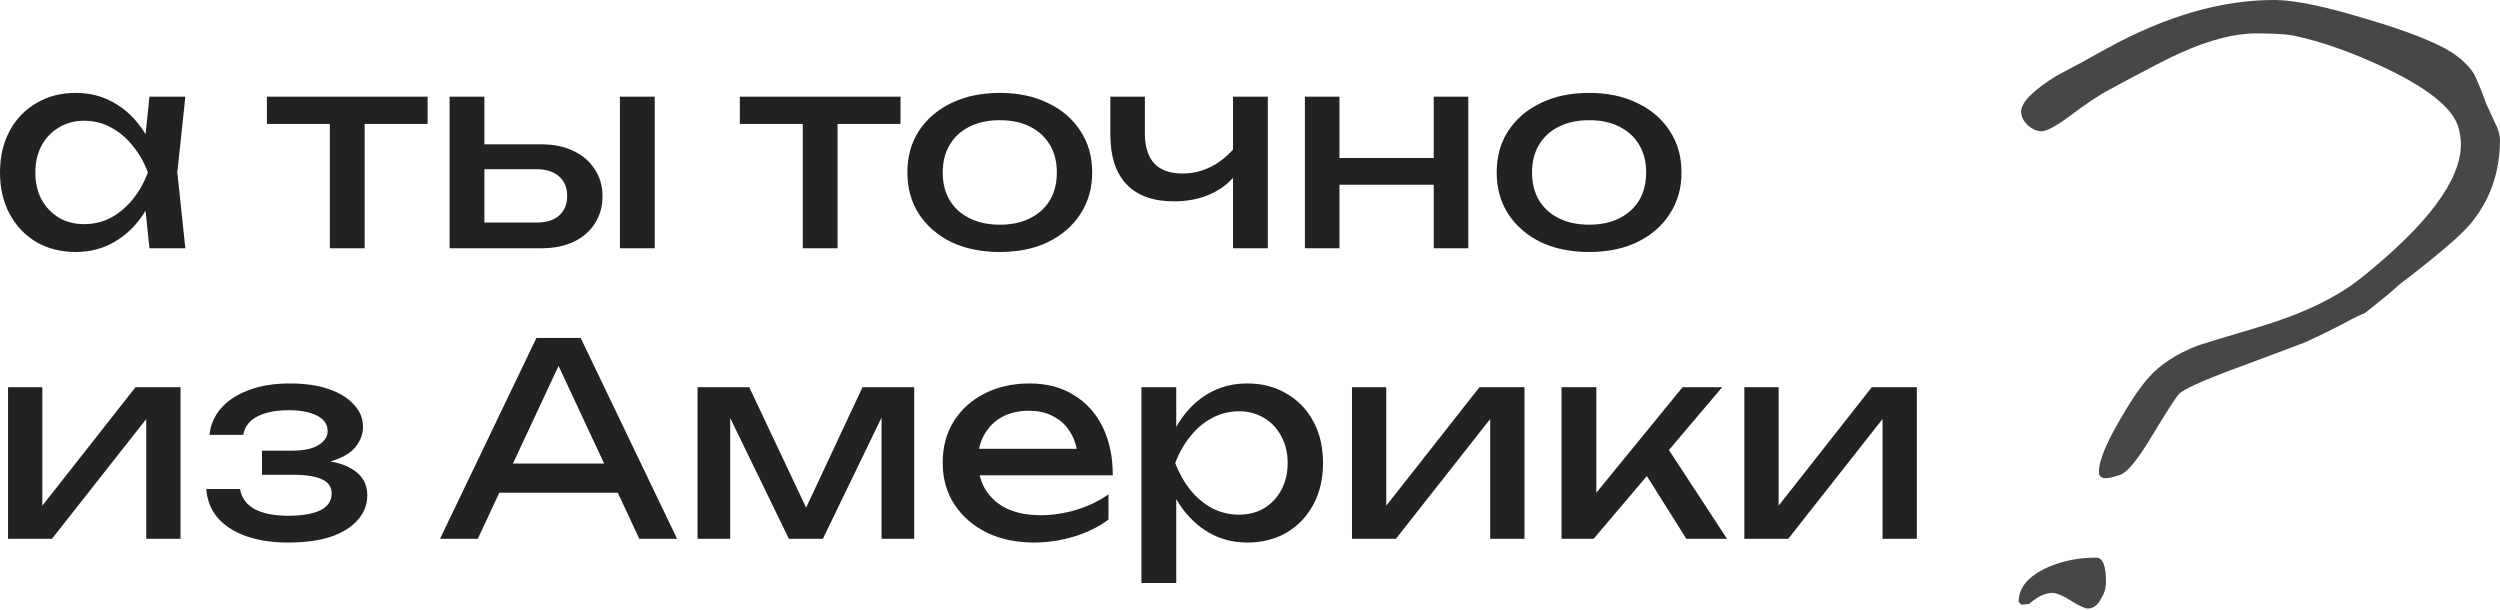 <?xml version="1.0" encoding="UTF-8"?> <svg xmlns="http://www.w3.org/2000/svg" width="1102" height="269" viewBox="0 0 1102 269" fill="none"> <path d="M65.882 109.427L63.285 84.633L66.354 76.014L63.285 67.513L65.882 42.601H81.703L78.161 76.014L81.703 109.427H65.882ZM70.605 76.014C69.109 83.019 66.63 89.159 63.167 94.433C59.703 99.706 55.413 103.799 50.297 106.712C45.26 109.624 39.632 111.08 33.414 111.08C26.881 111.08 21.095 109.624 16.058 106.712C11.02 103.721 7.085 99.588 4.251 94.314C1.417 89.041 0.001 82.941 0.001 76.014C0.001 69.009 1.417 62.909 4.251 57.714C7.085 52.44 11.02 48.347 16.058 45.435C21.095 42.444 26.881 40.948 33.414 40.948C39.632 40.948 45.26 42.404 50.297 45.316C55.413 48.229 59.703 52.322 63.167 57.596C66.709 62.791 69.188 68.93 70.605 76.014ZM15.585 76.014C15.585 80.501 16.491 84.475 18.301 87.939C20.19 91.323 22.748 94 25.975 95.967C29.203 97.856 32.902 98.801 37.074 98.801C41.324 98.801 45.26 97.856 48.88 95.967C52.501 94 55.689 91.323 58.444 87.939C61.278 84.475 63.521 80.501 65.174 76.014C63.521 71.528 61.278 67.592 58.444 64.207C55.689 60.744 52.501 58.068 48.88 56.179C45.26 54.211 41.324 53.227 37.074 53.227C32.902 53.227 29.203 54.211 25.975 56.179C22.748 58.068 20.19 60.744 18.301 64.207C16.491 67.592 15.585 71.528 15.585 76.014ZM145.396 47.914H160.745V109.427H145.396V47.914ZM117.65 42.601H188.49V54.644H117.65V42.601ZM273.26 42.601H288.609V109.427H273.26V42.601ZM198.169 109.427V42.601H213.518V105.177L208.087 98.093H236.659C240.831 98.093 244.097 97.069 246.459 95.023C248.82 92.898 250.001 90.025 250.001 86.404C250.001 82.704 248.82 79.832 246.459 77.785C244.097 75.66 240.831 74.597 236.659 74.597H208.559V63.617H238.666C244.097 63.617 248.82 64.601 252.834 66.569C256.849 68.458 259.958 71.134 262.162 74.597C264.444 77.982 265.586 81.957 265.586 86.522C265.586 91.087 264.444 95.102 262.162 98.565C259.958 102.028 256.849 104.704 252.834 106.593C248.82 108.483 244.137 109.427 238.784 109.427H198.169ZM353.859 47.914H369.207V109.427H353.859V47.914ZM326.113 42.601H396.953V54.644H326.113V42.601ZM440.704 111.08C432.597 111.08 425.474 109.624 419.334 106.712C413.274 103.721 408.511 99.588 405.048 94.314C401.664 89.041 399.971 82.941 399.971 76.014C399.971 69.009 401.664 62.909 405.048 57.714C408.511 52.44 413.274 48.347 419.334 45.435C425.474 42.444 432.597 40.948 440.704 40.948C448.812 40.948 455.896 42.444 461.957 45.435C468.096 48.347 472.858 52.44 476.243 57.714C479.706 62.909 481.438 69.009 481.438 76.014C481.438 82.941 479.706 89.041 476.243 94.314C472.858 99.588 468.096 103.721 461.957 106.712C455.896 109.624 448.812 111.08 440.704 111.08ZM440.704 99.037C445.899 99.037 450.347 98.093 454.046 96.204C457.824 94.314 460.737 91.678 462.783 88.293C464.83 84.83 465.853 80.737 465.853 76.014C465.853 71.291 464.83 67.238 462.783 63.853C460.737 60.39 457.824 57.714 454.046 55.825C450.347 53.935 445.899 52.991 440.704 52.991C435.588 52.991 431.141 53.935 427.363 55.825C423.585 57.714 420.672 60.39 418.626 63.853C416.579 67.238 415.556 71.291 415.556 76.014C415.556 80.737 416.579 84.83 418.626 88.293C420.672 91.678 423.585 94.314 427.363 96.204C431.141 98.093 435.588 99.037 440.704 99.037ZM517.541 88.765C508.411 88.765 501.445 86.286 496.644 81.327C491.842 76.29 489.441 68.969 489.441 59.367V42.601H504.672V58.776C504.672 70.583 510.221 76.486 521.32 76.486C525.885 76.486 530.175 75.424 534.189 73.299C538.282 71.173 542.021 67.986 545.405 63.735L546.35 74.597C543.595 79.084 539.659 82.587 534.543 85.105C529.506 87.545 523.838 88.765 517.541 88.765ZM543.516 109.427V42.601H558.865V109.427H543.516ZM575.201 42.601H590.431V109.427H575.201V42.601ZM631.991 42.601H647.222V109.427H631.991V42.601ZM583.82 69.638H638.367V81.445H583.82V69.638ZM700.476 111.08C692.368 111.08 685.245 109.624 679.106 106.712C673.045 103.721 668.283 99.588 664.819 94.314C661.435 89.041 659.742 82.941 659.742 76.014C659.742 69.009 661.435 62.909 664.819 57.714C668.283 52.44 673.045 48.347 679.106 45.435C685.245 42.444 692.368 40.948 700.476 40.948C708.583 40.948 715.667 42.444 721.728 45.435C727.867 48.347 732.629 52.44 736.014 57.714C739.477 62.909 741.209 69.009 741.209 76.014C741.209 82.941 739.477 89.041 736.014 94.314C732.629 99.588 727.867 103.721 721.728 106.712C715.667 109.624 708.583 111.08 700.476 111.08ZM700.476 99.037C705.671 99.037 710.118 98.093 713.817 96.204C717.595 94.314 720.508 91.678 722.554 88.293C724.601 84.83 725.624 80.737 725.624 76.014C725.624 71.291 724.601 67.238 722.554 63.853C720.508 60.39 717.595 57.714 713.817 55.825C710.118 53.935 705.671 52.991 700.476 52.991C695.359 52.991 690.912 53.935 687.134 55.825C683.356 57.714 680.444 60.39 678.397 63.853C676.351 67.238 675.327 71.291 675.327 76.014C675.327 80.737 676.351 84.83 678.397 88.293C680.444 91.678 683.356 94.314 687.134 96.204C690.912 98.093 695.359 99.037 700.476 99.037ZM3.543 237.497V170.671H18.655V229.823L14.051 228.76L59.743 170.671H79.578V237.497H64.465V177.519L69.188 178.7L22.906 237.497H3.543ZM127.068 239.15C119.984 239.15 113.766 238.206 108.413 236.317C103.139 234.428 98.968 231.712 95.898 228.17C92.907 224.628 91.254 220.417 90.939 215.537H105.816C106.445 219.394 108.571 222.345 112.191 224.392C115.891 226.36 120.85 227.343 127.068 227.343C133.05 227.343 137.733 226.556 141.118 224.982C144.502 223.329 146.195 220.81 146.195 217.426C146.195 214.671 144.778 212.624 141.944 211.286C139.189 209.948 134.782 209.279 128.721 209.279H115.497V198.653H128.367C133.798 198.653 137.812 197.827 140.409 196.174C143.086 194.521 144.424 192.474 144.424 190.034C144.424 187.043 142.849 184.76 139.701 183.186C136.553 181.612 132.42 180.825 127.304 180.825C121.637 180.825 117.032 181.73 113.49 183.54C109.948 185.351 107.862 188.066 107.232 191.687H92.356C92.749 187.437 94.363 183.619 97.197 180.235C100.109 176.771 104.163 174.056 109.358 172.088C114.553 170.041 120.731 169.018 127.894 169.018C134.427 169.018 140.095 169.845 144.896 171.498C149.697 173.151 153.397 175.433 155.994 178.346C158.67 181.179 160.009 184.446 160.009 188.145C160.009 191.136 159.064 193.891 157.175 196.41C155.365 198.929 152.492 200.936 148.556 202.431C144.699 203.927 139.701 204.675 133.561 204.675V202.667C142.535 202.353 149.501 203.573 154.459 206.327C159.418 209.004 161.898 213.018 161.898 218.37C161.898 222.385 160.52 225.966 157.765 229.114C155.089 232.263 151.154 234.742 145.959 236.553C140.764 238.284 134.467 239.15 127.068 239.15ZM214.86 217.19V204.32H276.727V217.19H214.86ZM255.948 148.947L298.452 237.497H281.804L243.196 154.85H249.218L210.61 237.497H193.962L236.466 148.947H255.948ZM307.474 237.497V170.671H330.261L358.361 230.177H352.339L380.203 170.671H402.99V237.497H388.586V175.748H392.6L362.729 237.497H347.735L317.864 175.984L321.878 175.866V237.497H307.474ZM455.798 239.15C448.005 239.15 441.079 237.694 435.018 234.782C428.957 231.791 424.195 227.658 420.732 222.385C417.268 217.111 415.537 210.971 415.537 203.966C415.537 197.04 417.15 190.979 420.378 185.784C423.683 180.51 428.209 176.417 433.955 173.505C439.78 170.514 446.431 169.018 453.909 169.018C461.386 169.018 467.841 170.71 473.272 174.095C478.782 177.401 483.032 182.084 486.023 188.145C489.014 194.206 490.51 201.329 490.51 209.515H427.58V197.827H482.835L475.161 202.195C474.925 197.787 473.862 194.009 471.973 190.861C470.163 187.712 467.683 185.311 464.535 183.659C461.465 181.927 457.805 181.061 453.554 181.061C449.068 181.061 445.132 181.966 441.748 183.777C438.442 185.587 435.844 188.145 433.955 191.451C432.066 194.678 431.122 198.535 431.122 203.022C431.122 207.98 432.224 212.27 434.428 215.891C436.71 219.512 439.898 222.306 443.991 224.274C448.163 226.163 453.082 227.107 458.749 227.107C463.866 227.107 469.1 226.32 474.452 224.746C479.805 223.093 484.527 220.81 488.62 217.898V228.996C484.527 232.145 479.529 234.624 473.626 236.435C467.801 238.245 461.859 239.15 455.798 239.15ZM503.138 170.671H518.487V193.93L517.778 196.292V209.751L518.487 213.884V256.978H503.138V170.671ZM512.584 204.084C514.079 197 516.558 190.861 520.022 185.666C523.485 180.392 527.735 176.299 532.773 173.387C537.889 170.474 543.557 169.018 549.775 169.018C556.308 169.018 562.093 170.514 567.131 173.505C572.168 176.417 576.104 180.51 578.937 185.784C581.771 190.979 583.188 197.079 583.188 204.084C583.188 211.011 581.771 217.111 578.937 222.385C576.104 227.658 572.168 231.791 567.131 234.782C562.093 237.694 556.308 239.15 549.775 239.15C543.557 239.15 537.929 237.694 532.891 234.782C527.854 231.869 523.564 227.776 520.022 222.503C516.558 217.229 514.079 211.09 512.584 204.084ZM567.603 204.084C567.603 199.598 566.658 195.662 564.769 192.277C562.959 188.814 560.44 186.138 557.213 184.249C553.986 182.281 550.286 181.297 546.115 181.297C541.943 181.297 538.007 182.281 534.308 184.249C530.687 186.138 527.499 188.814 524.744 192.277C521.99 195.662 519.746 199.598 518.015 204.084C519.746 208.571 521.99 212.546 524.744 216.009C527.499 219.394 530.687 222.07 534.308 224.038C538.007 225.927 541.943 226.871 546.115 226.871C550.286 226.871 553.986 225.927 557.213 224.038C560.44 222.07 562.959 219.394 564.769 216.009C566.658 212.546 567.603 208.571 567.603 204.084ZM595.955 237.497V170.671H611.067V229.823L606.463 228.76L652.155 170.671H671.99V237.497H656.878V177.519L661.6 178.7L615.318 237.497H595.955ZM688.31 237.497V170.671H703.659V224.51L699.054 222.857L741.677 170.671H759.151L702.478 237.497H688.31ZM743.33 237.497L722.55 204.438L733.294 194.757L761.276 237.497H743.33ZM768.905 237.497V170.671H784.018V229.823L779.413 228.76L825.105 170.671H844.94V237.497H829.828V177.519L834.55 178.7L788.268 237.497H768.905Z" fill="#222222"></path> <path d="M1102 61.711C1101.93 76.261 1097.45 88.738 1088.57 99.142C1084.44 104.038 1074.14 112.794 1057.66 125.411C1054.36 128.467 1049.31 132.641 1042.51 137.932C1041.07 138.539 1039.12 139.451 1036.65 140.667C1032.32 143.103 1025.64 146.448 1016.59 150.703C1006.51 154.542 996.541 158.279 986.672 161.915C970.841 167.772 962.1 171.721 960.448 173.761C959.21 174.984 955.073 181.417 948.036 193.061C942.241 202.661 937.801 208.068 934.717 209.281C931.634 210.289 929.476 210.789 928.245 210.783C926.193 210.772 925.172 209.844 925.182 208C925.205 203.491 928.012 196.334 933.603 186.527C938.573 177.742 943.019 171.105 946.941 166.618C952.102 160.703 959.411 155.926 968.869 152.289C970.514 151.683 979.146 149.066 994.765 144.437C1014.5 138.6 1029.82 131.306 1040.74 122.553C1070 99.144 1084.67 79.549 1084.75 63.77C1084.77 61.106 1084.37 58.439 1083.56 55.771C1080.94 47.559 1070.31 38.997 1051.68 30.084C1036.74 23.035 1023.22 18.248 1011.13 15.723C1008.05 15.092 1002.62 14.755 994.818 14.713C985.173 14.661 973.872 17.571 960.914 23.444C957.007 25.062 946.616 30.437 929.742 39.568C925.422 41.798 919.347 45.864 911.519 51.765C905.958 55.833 902.048 57.862 899.791 57.849C897.739 57.838 895.692 56.905 893.649 55.05C891.812 53.195 890.899 51.243 890.909 49.194C890.93 45.095 896.19 39.796 906.689 33.294C914.096 29.441 921.402 25.484 928.605 21.424C954.74 7.016 979.504 -0.125 1002.9 0.001C1011.51 0.048 1024.74 2.784 1042.56 8.209C1060.39 13.429 1072.98 18.313 1080.35 22.861C1084.85 25.755 1088.22 28.95 1090.45 32.446C1091.67 34.706 1093.5 39.122 1095.93 45.693C1096.13 46.104 1097.35 48.775 1099.58 53.706C1101.2 56.789 1102.01 59.457 1102 61.711ZM928.317 256.586C928.304 259.25 927.573 261.706 926.125 263.952C924.674 266.813 922.717 268.237 920.254 268.224C919.023 268.217 916.567 267.077 912.885 264.802C909.408 262.529 906.643 261.387 904.591 261.376C901.513 261.359 898.119 262.981 894.409 266.239L891.021 266.528L889.797 265.292C889.829 258.939 894.165 253.84 902.803 249.993C909.384 247.159 916.471 245.763 924.063 245.804C926.936 245.82 928.354 249.414 928.317 256.586Z" fill="#474747"></path> </svg> 